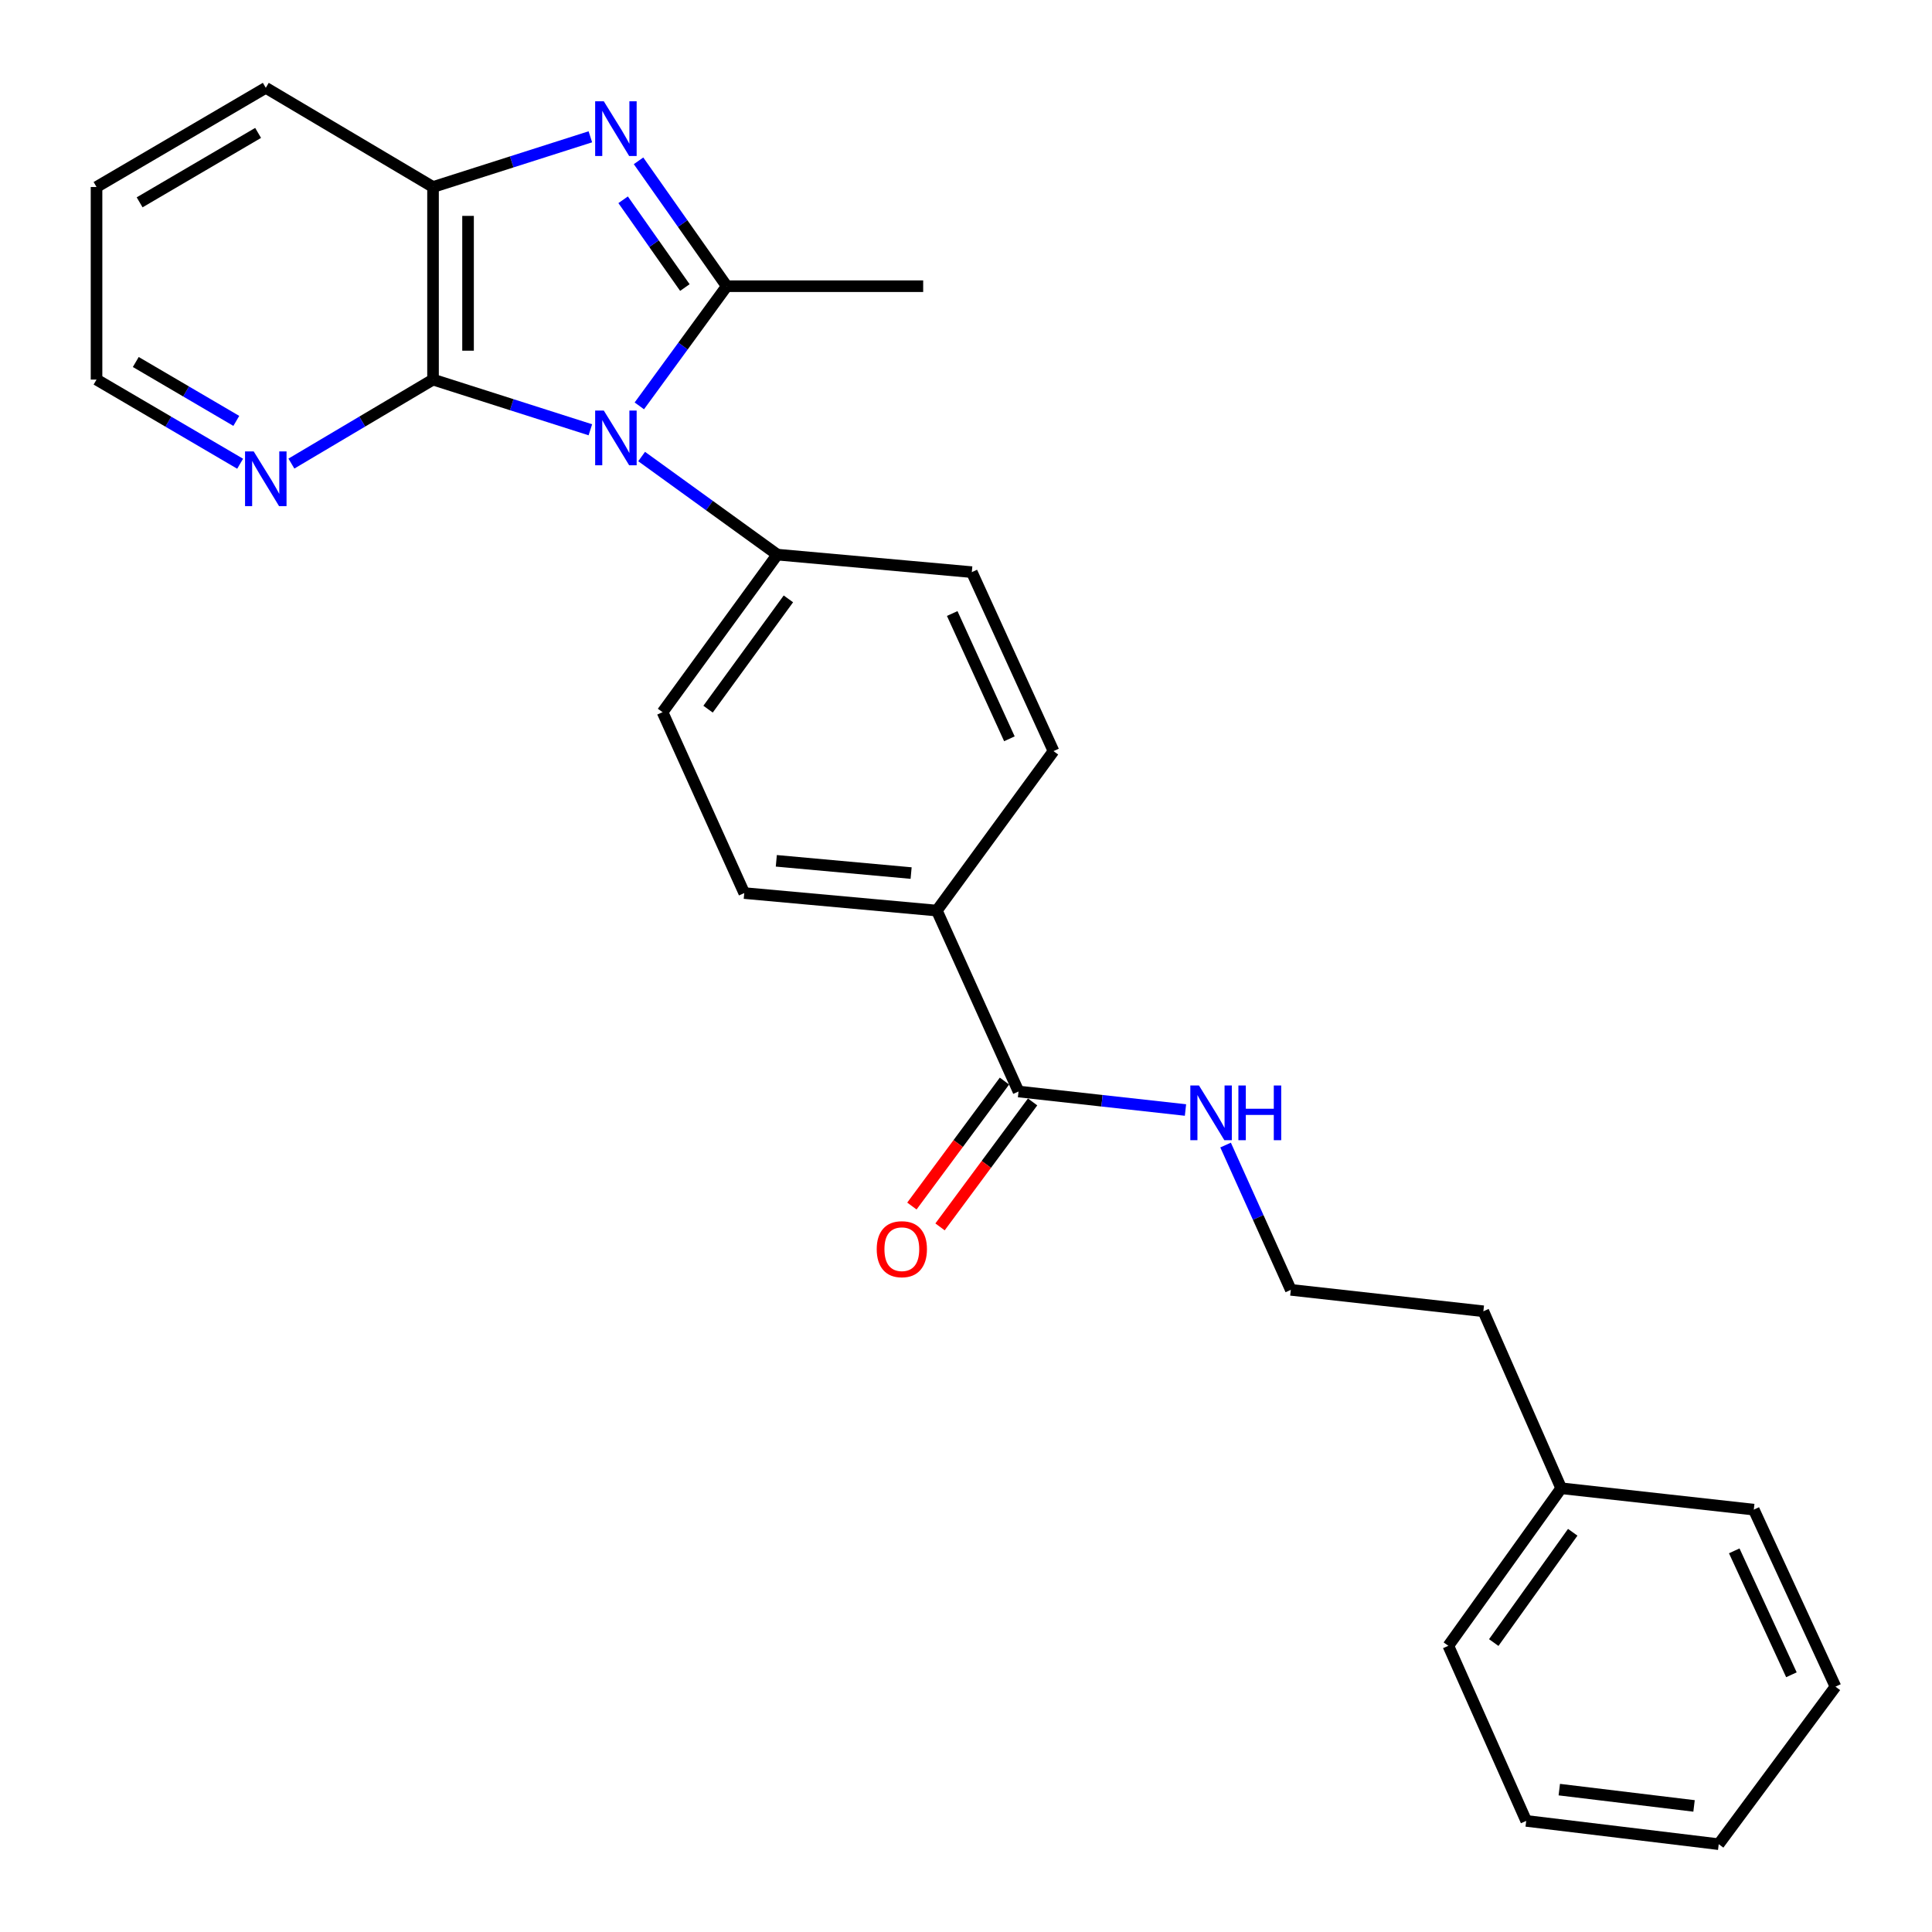 <?xml version='1.0' encoding='iso-8859-1'?>
<svg version='1.1' baseProfile='full'
              xmlns='http://www.w3.org/2000/svg'
                      xmlns:rdkit='http://www.rdkit.org/xml'
                      xmlns:xlink='http://www.w3.org/1999/xlink'
                  xml:space='preserve'
width='1000px' height='1000px' viewBox='0 0 1000 1000'>
<!-- END OF HEADER -->
<rect style='opacity:1.0;fill:#FFFFFF;stroke:none' width='1000' height='1000' x='0' y='0'> </rect>
<path class='bond-0' d='M 330.912,210.081 L 353.536,179.109' style='fill:none;fill-rule:evenodd;stroke:#0000FF;stroke-width:6px;stroke-linecap:butt;stroke-linejoin:miter;stroke-opacity:1' />
<path class='bond-0' d='M 353.536,179.109 L 376.16,148.137' style='fill:none;fill-rule:evenodd;stroke:#000000;stroke-width:6px;stroke-linecap:butt;stroke-linejoin:miter;stroke-opacity:1' />
<path class='bond-2' d='M 305.568,222.454 L 264.852,209.463' style='fill:none;fill-rule:evenodd;stroke:#0000FF;stroke-width:6px;stroke-linecap:butt;stroke-linejoin:miter;stroke-opacity:1' />
<path class='bond-2' d='M 264.852,209.463 L 224.135,196.473' style='fill:none;fill-rule:evenodd;stroke:#000000;stroke-width:6px;stroke-linecap:butt;stroke-linejoin:miter;stroke-opacity:1' />
<path class='bond-5' d='M 332.109,236.301 L 367.221,261.686' style='fill:none;fill-rule:evenodd;stroke:#0000FF;stroke-width:6px;stroke-linecap:butt;stroke-linejoin:miter;stroke-opacity:1' />
<path class='bond-5' d='M 367.221,261.686 L 402.332,287.072' style='fill:none;fill-rule:evenodd;stroke:#000000;stroke-width:6px;stroke-linecap:butt;stroke-linejoin:miter;stroke-opacity:1' />
<path class='bond-1' d='M 376.16,148.137 L 353.334,115.691' style='fill:none;fill-rule:evenodd;stroke:#000000;stroke-width:6px;stroke-linecap:butt;stroke-linejoin:miter;stroke-opacity:1' />
<path class='bond-1' d='M 353.334,115.691 L 330.507,83.244' style='fill:none;fill-rule:evenodd;stroke:#0000FF;stroke-width:6px;stroke-linecap:butt;stroke-linejoin:miter;stroke-opacity:1' />
<path class='bond-1' d='M 354.488,148.833 L 338.509,126.12' style='fill:none;fill-rule:evenodd;stroke:#000000;stroke-width:6px;stroke-linecap:butt;stroke-linejoin:miter;stroke-opacity:1' />
<path class='bond-1' d='M 338.509,126.12 L 322.53,103.407' style='fill:none;fill-rule:evenodd;stroke:#0000FF;stroke-width:6px;stroke-linecap:butt;stroke-linejoin:miter;stroke-opacity:1' />
<path class='bond-14' d='M 376.16,148.137 L 477.836,148.137' style='fill:none;fill-rule:evenodd;stroke:#000000;stroke-width:6px;stroke-linecap:butt;stroke-linejoin:miter;stroke-opacity:1' />
<path class='bond-26' d='M 305.568,70.81 L 264.852,83.801' style='fill:none;fill-rule:evenodd;stroke:#0000FF;stroke-width:6px;stroke-linecap:butt;stroke-linejoin:miter;stroke-opacity:1' />
<path class='bond-26' d='M 264.852,83.801 L 224.135,96.791' style='fill:none;fill-rule:evenodd;stroke:#000000;stroke-width:6px;stroke-linecap:butt;stroke-linejoin:miter;stroke-opacity:1' />
<path class='bond-3' d='M 224.135,196.473 L 224.135,96.791' style='fill:none;fill-rule:evenodd;stroke:#000000;stroke-width:6px;stroke-linecap:butt;stroke-linejoin:miter;stroke-opacity:1' />
<path class='bond-3' d='M 242.261,181.521 L 242.261,111.743' style='fill:none;fill-rule:evenodd;stroke:#000000;stroke-width:6px;stroke-linecap:butt;stroke-linejoin:miter;stroke-opacity:1' />
<path class='bond-6' d='M 224.135,196.473 L 187.482,218.21' style='fill:none;fill-rule:evenodd;stroke:#000000;stroke-width:6px;stroke-linecap:butt;stroke-linejoin:miter;stroke-opacity:1' />
<path class='bond-6' d='M 187.482,218.21 L 150.83,239.948' style='fill:none;fill-rule:evenodd;stroke:#0000FF;stroke-width:6px;stroke-linecap:butt;stroke-linejoin:miter;stroke-opacity:1' />
<path class='bond-16' d='M 224.135,96.791 L 137.574,45.455' style='fill:none;fill-rule:evenodd;stroke:#000000;stroke-width:6px;stroke-linecap:butt;stroke-linejoin:miter;stroke-opacity:1' />
<path class='bond-4' d='M 527.189,564.961 L 484.905,471.311' style='fill:none;fill-rule:evenodd;stroke:#000000;stroke-width:6px;stroke-linecap:butt;stroke-linejoin:miter;stroke-opacity:1' />
<path class='bond-8' d='M 519.906,559.566 L 495.95,591.906' style='fill:none;fill-rule:evenodd;stroke:#000000;stroke-width:6px;stroke-linecap:butt;stroke-linejoin:miter;stroke-opacity:1' />
<path class='bond-8' d='M 495.95,591.906 L 471.994,624.246' style='fill:none;fill-rule:evenodd;stroke:#FF0000;stroke-width:6px;stroke-linecap:butt;stroke-linejoin:miter;stroke-opacity:1' />
<path class='bond-8' d='M 534.471,570.356 L 510.515,602.695' style='fill:none;fill-rule:evenodd;stroke:#000000;stroke-width:6px;stroke-linecap:butt;stroke-linejoin:miter;stroke-opacity:1' />
<path class='bond-8' d='M 510.515,602.695 L 486.559,635.035' style='fill:none;fill-rule:evenodd;stroke:#FF0000;stroke-width:6px;stroke-linecap:butt;stroke-linejoin:miter;stroke-opacity:1' />
<path class='bond-13' d='M 527.189,564.961 L 570.396,569.75' style='fill:none;fill-rule:evenodd;stroke:#000000;stroke-width:6px;stroke-linecap:butt;stroke-linejoin:miter;stroke-opacity:1' />
<path class='bond-13' d='M 570.396,569.75 L 613.604,574.539' style='fill:none;fill-rule:evenodd;stroke:#0000FF;stroke-width:6px;stroke-linecap:butt;stroke-linejoin:miter;stroke-opacity:1' />
<path class='bond-9' d='M 402.332,287.072 L 342.93,368.618' style='fill:none;fill-rule:evenodd;stroke:#000000;stroke-width:6px;stroke-linecap:butt;stroke-linejoin:miter;stroke-opacity:1' />
<path class='bond-9' d='M 408.072,309.976 L 366.491,367.058' style='fill:none;fill-rule:evenodd;stroke:#000000;stroke-width:6px;stroke-linecap:butt;stroke-linejoin:miter;stroke-opacity:1' />
<path class='bond-10' d='M 402.332,287.072 L 503.011,296.135' style='fill:none;fill-rule:evenodd;stroke:#000000;stroke-width:6px;stroke-linecap:butt;stroke-linejoin:miter;stroke-opacity:1' />
<path class='bond-18' d='M 124.296,240.028 L 87.131,218.251' style='fill:none;fill-rule:evenodd;stroke:#0000FF;stroke-width:6px;stroke-linecap:butt;stroke-linejoin:miter;stroke-opacity:1' />
<path class='bond-18' d='M 87.131,218.251 L 49.966,196.473' style='fill:none;fill-rule:evenodd;stroke:#000000;stroke-width:6px;stroke-linecap:butt;stroke-linejoin:miter;stroke-opacity:1' />
<path class='bond-18' d='M 122.31,217.856 L 96.295,202.612' style='fill:none;fill-rule:evenodd;stroke:#0000FF;stroke-width:6px;stroke-linecap:butt;stroke-linejoin:miter;stroke-opacity:1' />
<path class='bond-18' d='M 96.295,202.612 L 70.279,187.368' style='fill:none;fill-rule:evenodd;stroke:#000000;stroke-width:6px;stroke-linecap:butt;stroke-linejoin:miter;stroke-opacity:1' />
<path class='bond-7' d='M 484.905,471.311 L 545.294,388.768' style='fill:none;fill-rule:evenodd;stroke:#000000;stroke-width:6px;stroke-linecap:butt;stroke-linejoin:miter;stroke-opacity:1' />
<path class='bond-27' d='M 484.905,471.311 L 385.223,462.248' style='fill:none;fill-rule:evenodd;stroke:#000000;stroke-width:6px;stroke-linecap:butt;stroke-linejoin:miter;stroke-opacity:1' />
<path class='bond-27' d='M 471.594,451.9 L 401.817,445.556' style='fill:none;fill-rule:evenodd;stroke:#000000;stroke-width:6px;stroke-linecap:butt;stroke-linejoin:miter;stroke-opacity:1' />
<path class='bond-12' d='M 342.93,368.618 L 385.223,462.248' style='fill:none;fill-rule:evenodd;stroke:#000000;stroke-width:6px;stroke-linecap:butt;stroke-linejoin:miter;stroke-opacity:1' />
<path class='bond-11' d='M 503.011,296.135 L 545.294,388.768' style='fill:none;fill-rule:evenodd;stroke:#000000;stroke-width:6px;stroke-linecap:butt;stroke-linejoin:miter;stroke-opacity:1' />
<path class='bond-11' d='M 492.864,317.556 L 522.463,382.4' style='fill:none;fill-rule:evenodd;stroke:#000000;stroke-width:6px;stroke-linecap:butt;stroke-linejoin:miter;stroke-opacity:1' />
<path class='bond-15' d='M 634.362,592.68 L 651.245,630.152' style='fill:none;fill-rule:evenodd;stroke:#0000FF;stroke-width:6px;stroke-linecap:butt;stroke-linejoin:miter;stroke-opacity:1' />
<path class='bond-15' d='M 651.245,630.152 L 668.127,667.624' style='fill:none;fill-rule:evenodd;stroke:#000000;stroke-width:6px;stroke-linecap:butt;stroke-linejoin:miter;stroke-opacity:1' />
<path class='bond-19' d='M 668.127,667.624 L 767.789,678.711' style='fill:none;fill-rule:evenodd;stroke:#000000;stroke-width:6px;stroke-linecap:butt;stroke-linejoin:miter;stroke-opacity:1' />
<path class='bond-28' d='M 137.574,45.455 L 49.966,96.791' style='fill:none;fill-rule:evenodd;stroke:#000000;stroke-width:6px;stroke-linecap:butt;stroke-linejoin:miter;stroke-opacity:1' />
<path class='bond-28' d='M 133.597,68.794 L 72.271,104.729' style='fill:none;fill-rule:evenodd;stroke:#000000;stroke-width:6px;stroke-linecap:butt;stroke-linejoin:miter;stroke-opacity:1' />
<path class='bond-17' d='M 808.069,770.317 L 767.789,678.711' style='fill:none;fill-rule:evenodd;stroke:#000000;stroke-width:6px;stroke-linecap:butt;stroke-linejoin:miter;stroke-opacity:1' />
<path class='bond-20' d='M 808.069,770.317 L 749.663,851.863' style='fill:none;fill-rule:evenodd;stroke:#000000;stroke-width:6px;stroke-linecap:butt;stroke-linejoin:miter;stroke-opacity:1' />
<path class='bond-20' d='M 814.044,793.103 L 773.16,850.185' style='fill:none;fill-rule:evenodd;stroke:#000000;stroke-width:6px;stroke-linecap:butt;stroke-linejoin:miter;stroke-opacity:1' />
<path class='bond-21' d='M 808.069,770.317 L 907.761,781.383' style='fill:none;fill-rule:evenodd;stroke:#000000;stroke-width:6px;stroke-linecap:butt;stroke-linejoin:miter;stroke-opacity:1' />
<path class='bond-22' d='M 49.966,196.473 L 49.966,96.791' style='fill:none;fill-rule:evenodd;stroke:#000000;stroke-width:6px;stroke-linecap:butt;stroke-linejoin:miter;stroke-opacity:1' />
<path class='bond-24' d='M 749.663,851.863 L 789.963,942.492' style='fill:none;fill-rule:evenodd;stroke:#000000;stroke-width:6px;stroke-linecap:butt;stroke-linejoin:miter;stroke-opacity:1' />
<path class='bond-23' d='M 907.761,781.383 L 950.034,873.009' style='fill:none;fill-rule:evenodd;stroke:#000000;stroke-width:6px;stroke-linecap:butt;stroke-linejoin:miter;stroke-opacity:1' />
<path class='bond-23' d='M 897.643,802.721 L 927.235,866.859' style='fill:none;fill-rule:evenodd;stroke:#000000;stroke-width:6px;stroke-linecap:butt;stroke-linejoin:miter;stroke-opacity:1' />
<path class='bond-25' d='M 950.034,873.009 L 889.605,954.545' style='fill:none;fill-rule:evenodd;stroke:#000000;stroke-width:6px;stroke-linecap:butt;stroke-linejoin:miter;stroke-opacity:1' />
<path class='bond-29' d='M 789.963,942.492 L 889.605,954.545' style='fill:none;fill-rule:evenodd;stroke:#000000;stroke-width:6px;stroke-linecap:butt;stroke-linejoin:miter;stroke-opacity:1' />
<path class='bond-29' d='M 807.086,926.305 L 876.835,934.743' style='fill:none;fill-rule:evenodd;stroke:#000000;stroke-width:6px;stroke-linecap:butt;stroke-linejoin:miter;stroke-opacity:1' />
<path  class='atom-0' d='M 312.532 212.513
L 321.812 227.513
Q 322.732 228.993, 324.212 231.673
Q 325.692 234.353, 325.772 234.513
L 325.772 212.513
L 329.532 212.513
L 329.532 240.833
L 325.652 240.833
L 315.692 224.433
Q 314.532 222.513, 313.292 220.313
Q 312.092 218.113, 311.732 217.433
L 311.732 240.833
L 308.052 240.833
L 308.052 212.513
L 312.532 212.513
' fill='#0000FF'/>
<path  class='atom-2' d='M 312.532 52.431
L 321.812 67.431
Q 322.732 68.911, 324.212 71.591
Q 325.692 74.271, 325.772 74.431
L 325.772 52.431
L 329.532 52.431
L 329.532 80.751
L 325.652 80.751
L 315.692 64.351
Q 314.532 62.431, 313.292 60.231
Q 312.092 58.031, 311.732 57.351
L 311.732 80.751
L 308.052 80.751
L 308.052 52.431
L 312.532 52.431
' fill='#0000FF'/>
<path  class='atom-7' d='M 131.314 233.649
L 140.594 248.649
Q 141.514 250.129, 142.994 252.809
Q 144.474 255.489, 144.554 255.649
L 144.554 233.649
L 148.314 233.649
L 148.314 261.969
L 144.434 261.969
L 134.474 245.569
Q 133.314 243.649, 132.074 241.449
Q 130.874 239.249, 130.514 238.569
L 130.514 261.969
L 126.834 261.969
L 126.834 233.649
L 131.314 233.649
' fill='#0000FF'/>
<path  class='atom-9' d='M 453.789 646.577
Q 453.789 639.777, 457.149 635.977
Q 460.509 632.177, 466.789 632.177
Q 473.069 632.177, 476.429 635.977
Q 479.789 639.777, 479.789 646.577
Q 479.789 653.457, 476.389 657.377
Q 472.989 661.257, 466.789 661.257
Q 460.549 661.257, 457.149 657.377
Q 453.789 653.497, 453.789 646.577
M 466.789 658.057
Q 471.109 658.057, 473.429 655.177
Q 475.789 652.257, 475.789 646.577
Q 475.789 641.017, 473.429 638.217
Q 471.109 635.377, 466.789 635.377
Q 462.469 635.377, 460.109 638.177
Q 457.789 640.977, 457.789 646.577
Q 457.789 652.297, 460.109 655.177
Q 462.469 658.057, 466.789 658.057
' fill='#FF0000'/>
<path  class='atom-14' d='M 620.591 561.848
L 629.871 576.848
Q 630.791 578.328, 632.271 581.008
Q 633.751 583.688, 633.831 583.848
L 633.831 561.848
L 637.591 561.848
L 637.591 590.168
L 633.711 590.168
L 623.751 573.768
Q 622.591 571.848, 621.351 569.648
Q 620.151 567.448, 619.791 566.768
L 619.791 590.168
L 616.111 590.168
L 616.111 561.848
L 620.591 561.848
' fill='#0000FF'/>
<path  class='atom-14' d='M 640.991 561.848
L 644.831 561.848
L 644.831 573.888
L 659.311 573.888
L 659.311 561.848
L 663.151 561.848
L 663.151 590.168
L 659.311 590.168
L 659.311 577.088
L 644.831 577.088
L 644.831 590.168
L 640.991 590.168
L 640.991 561.848
' fill='#0000FF'/>
</svg>
